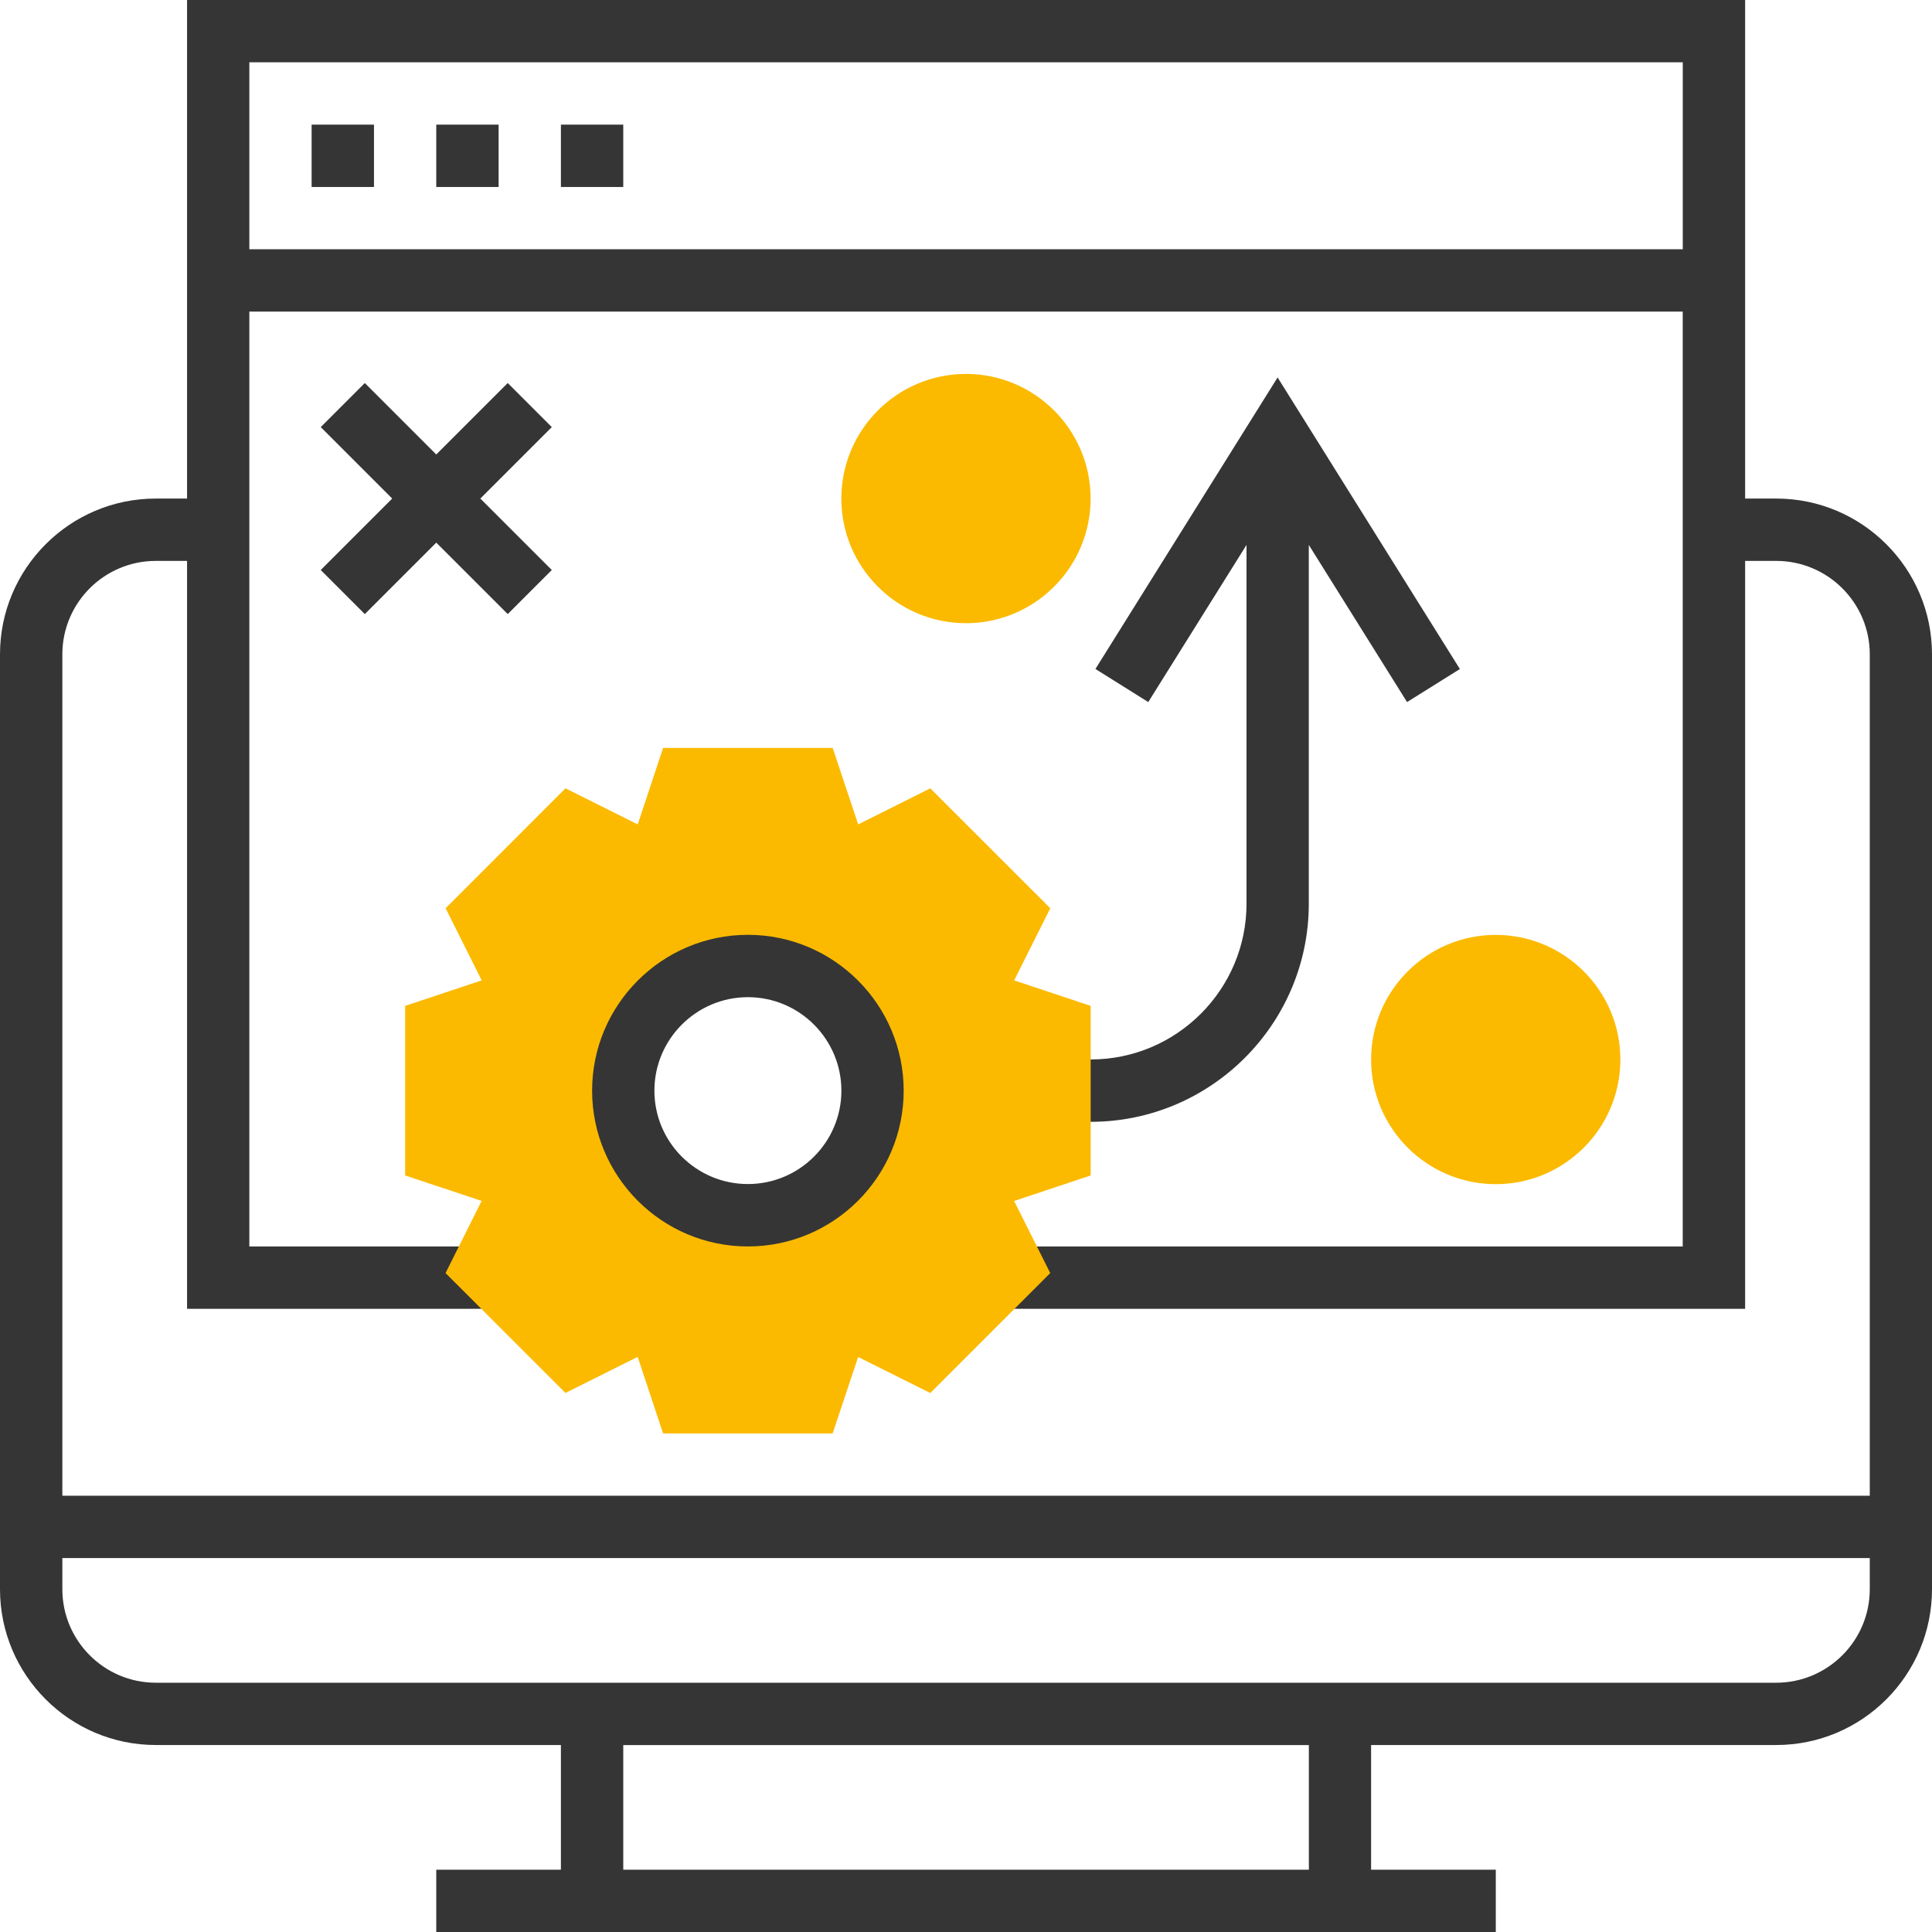 <?xml version="1.0" encoding="iso-8859-1"?>
<!-- Generator: Adobe Illustrator 19.0.0, SVG Export Plug-In . SVG Version: 6.00 Build 0)  -->
<svg version="1.1" id="Laag_1" xmlns="http://www.w3.org/2000/svg" xmlns:xlink="http://www.w3.org/1999/xlink" x="0px" y="0px"
	 viewBox="0 0 32.877 32.877" style="enable-background:new 0 0 32.877 32.877;" xml:space="preserve">
<g>
	<defs>
		<rect id="SVGID_1_" y="0" width="32.877" height="32.877"/>
	</defs>
	<clipPath id="SVGID_2_">
		<use xlink:href="#SVGID_1_"  style="overflow:visible;"/>
	</clipPath>
	<path style="clip-path:url(#SVGID_2_);fill:#353535;" d="M24.843,11.385l-3.102-4.962l-3.1,4.961l0.899,0.563l1.672-2.674v6.105
		c0,1.462-1.19,2.651-2.652,2.651h-0.53v1.061h0.53c2.047,0,3.712-1.666,3.712-3.712V9.273l1.672,2.674L24.843,11.385z"/>
	<path style="clip-path:url(#SVGID_2_);fill:#353535;" d="M30.226,28.635H2.651c-0.877,0-1.59-0.714-1.59-1.591v-0.53h30.757v0.53
		C31.818,27.921,31.103,28.635,30.226,28.635 M22.273,31.817H10.606v-2.121h11.667V31.817z M2.651,9.545h0.532v12.727H8.41v-1.061
		H4.243V5.302h24.392v15.909H17.044v1.061h12.653V9.545h0.529c0.877,0,1.592,0.713,1.592,1.59v14.318H1.061V11.135
		C1.061,10.258,1.774,9.545,2.651,9.545 M4.243,1.06h24.393v3.182H4.243V1.06z M30.226,8.484h-0.529V0H3.183v8.484H2.651
		C1.189,8.484,0,9.673,0,11.135v15.909c0,1.462,1.189,2.651,2.651,2.651h6.894v2.122H7.424v1.06h18.03v-1.06h-2.122v-2.122h6.894
		c1.463,0,2.651-1.189,2.651-2.651V11.135C32.877,9.673,31.689,8.484,30.226,8.484"/>
</g>
<rect x="5.303" y="2.121" style="fill:#353535;" width="1.061" height="1.061"/>
<rect x="7.424" y="2.121" style="fill:#353535;" width="1.061" height="1.061"/>
<rect x="9.545" y="2.121" style="fill:#353535;" width="1.061" height="1.061"/>
<polygon style="fill:#353535;" points="8.64,6.518 7.424,7.734 6.208,6.518 5.458,7.268 6.674,8.484 5.458,9.7 6.208,10.45 
	7.424,9.234 8.64,10.45 9.39,9.7 8.174,8.484 9.39,7.268 "/>
<g>
	<defs>
		<rect id="SVGID_3_" y="0" width="32.877" height="32.877"/>
	</defs>
	<clipPath id="SVGID_4_">
		<use xlink:href="#SVGID_3_"  style="overflow:visible;"/>
	</clipPath>
	<path style="clip-path:url(#SVGID_4_);fill:#FBBA00;" d="M12.727,20.681c-1.171,0-2.121-0.95-2.121-2.121
		c0-1.171,0.95-2.121,2.121-2.121s2.121,0.95,2.121,2.121C14.848,19.731,13.898,20.681,12.727,20.681 M18.56,17.117l-1.302-0.434
		l0.615-1.227l-2.042-2.041l-1.227,0.614l-0.434-1.302h-2.886l-0.432,1.302l-1.229-0.614l-2.04,2.041l0.614,1.227l-1.303,0.434
		v2.886l1.302,0.433l-0.614,1.228l2.041,2.04l1.228-0.614l0.433,1.303h2.885l0.434-1.301l1.228,0.613l2.041-2.041l-0.615-1.227
		l1.303-0.434V17.117z"/>
	<path style="clip-path:url(#SVGID_4_);fill:#353535;" d="M12.727,16.969c-0.877,0-1.591,0.714-1.591,1.591
		c0,0.877,0.714,1.589,1.591,1.589c0.877,0,1.591-0.712,1.591-1.589C14.318,17.683,13.604,16.969,12.727,16.969 M12.727,21.211
		c-1.462,0-2.651-1.189-2.651-2.651c0-1.462,1.189-2.652,2.651-2.652s2.651,1.19,2.651,2.652
		C15.378,20.022,14.189,21.211,12.727,21.211"/>
	<path style="clip-path:url(#SVGID_4_);fill:#FBBA00;" d="M16.438,10.605c-1.17,0-2.121-0.951-2.121-2.121s0.951-2.121,2.121-2.121
		c1.17,0,2.121,0.951,2.121,2.121S17.608,10.605,16.438,10.605"/>
	<path style="clip-path:url(#SVGID_4_);fill:#FBBA00;" d="M25.453,20.151c-1.17,0-2.121-0.951-2.121-2.121s0.951-2.121,2.121-2.121
		c1.17,0,2.121,0.951,2.121,2.121S26.623,20.151,25.453,20.151"/>
</g>
</svg>
